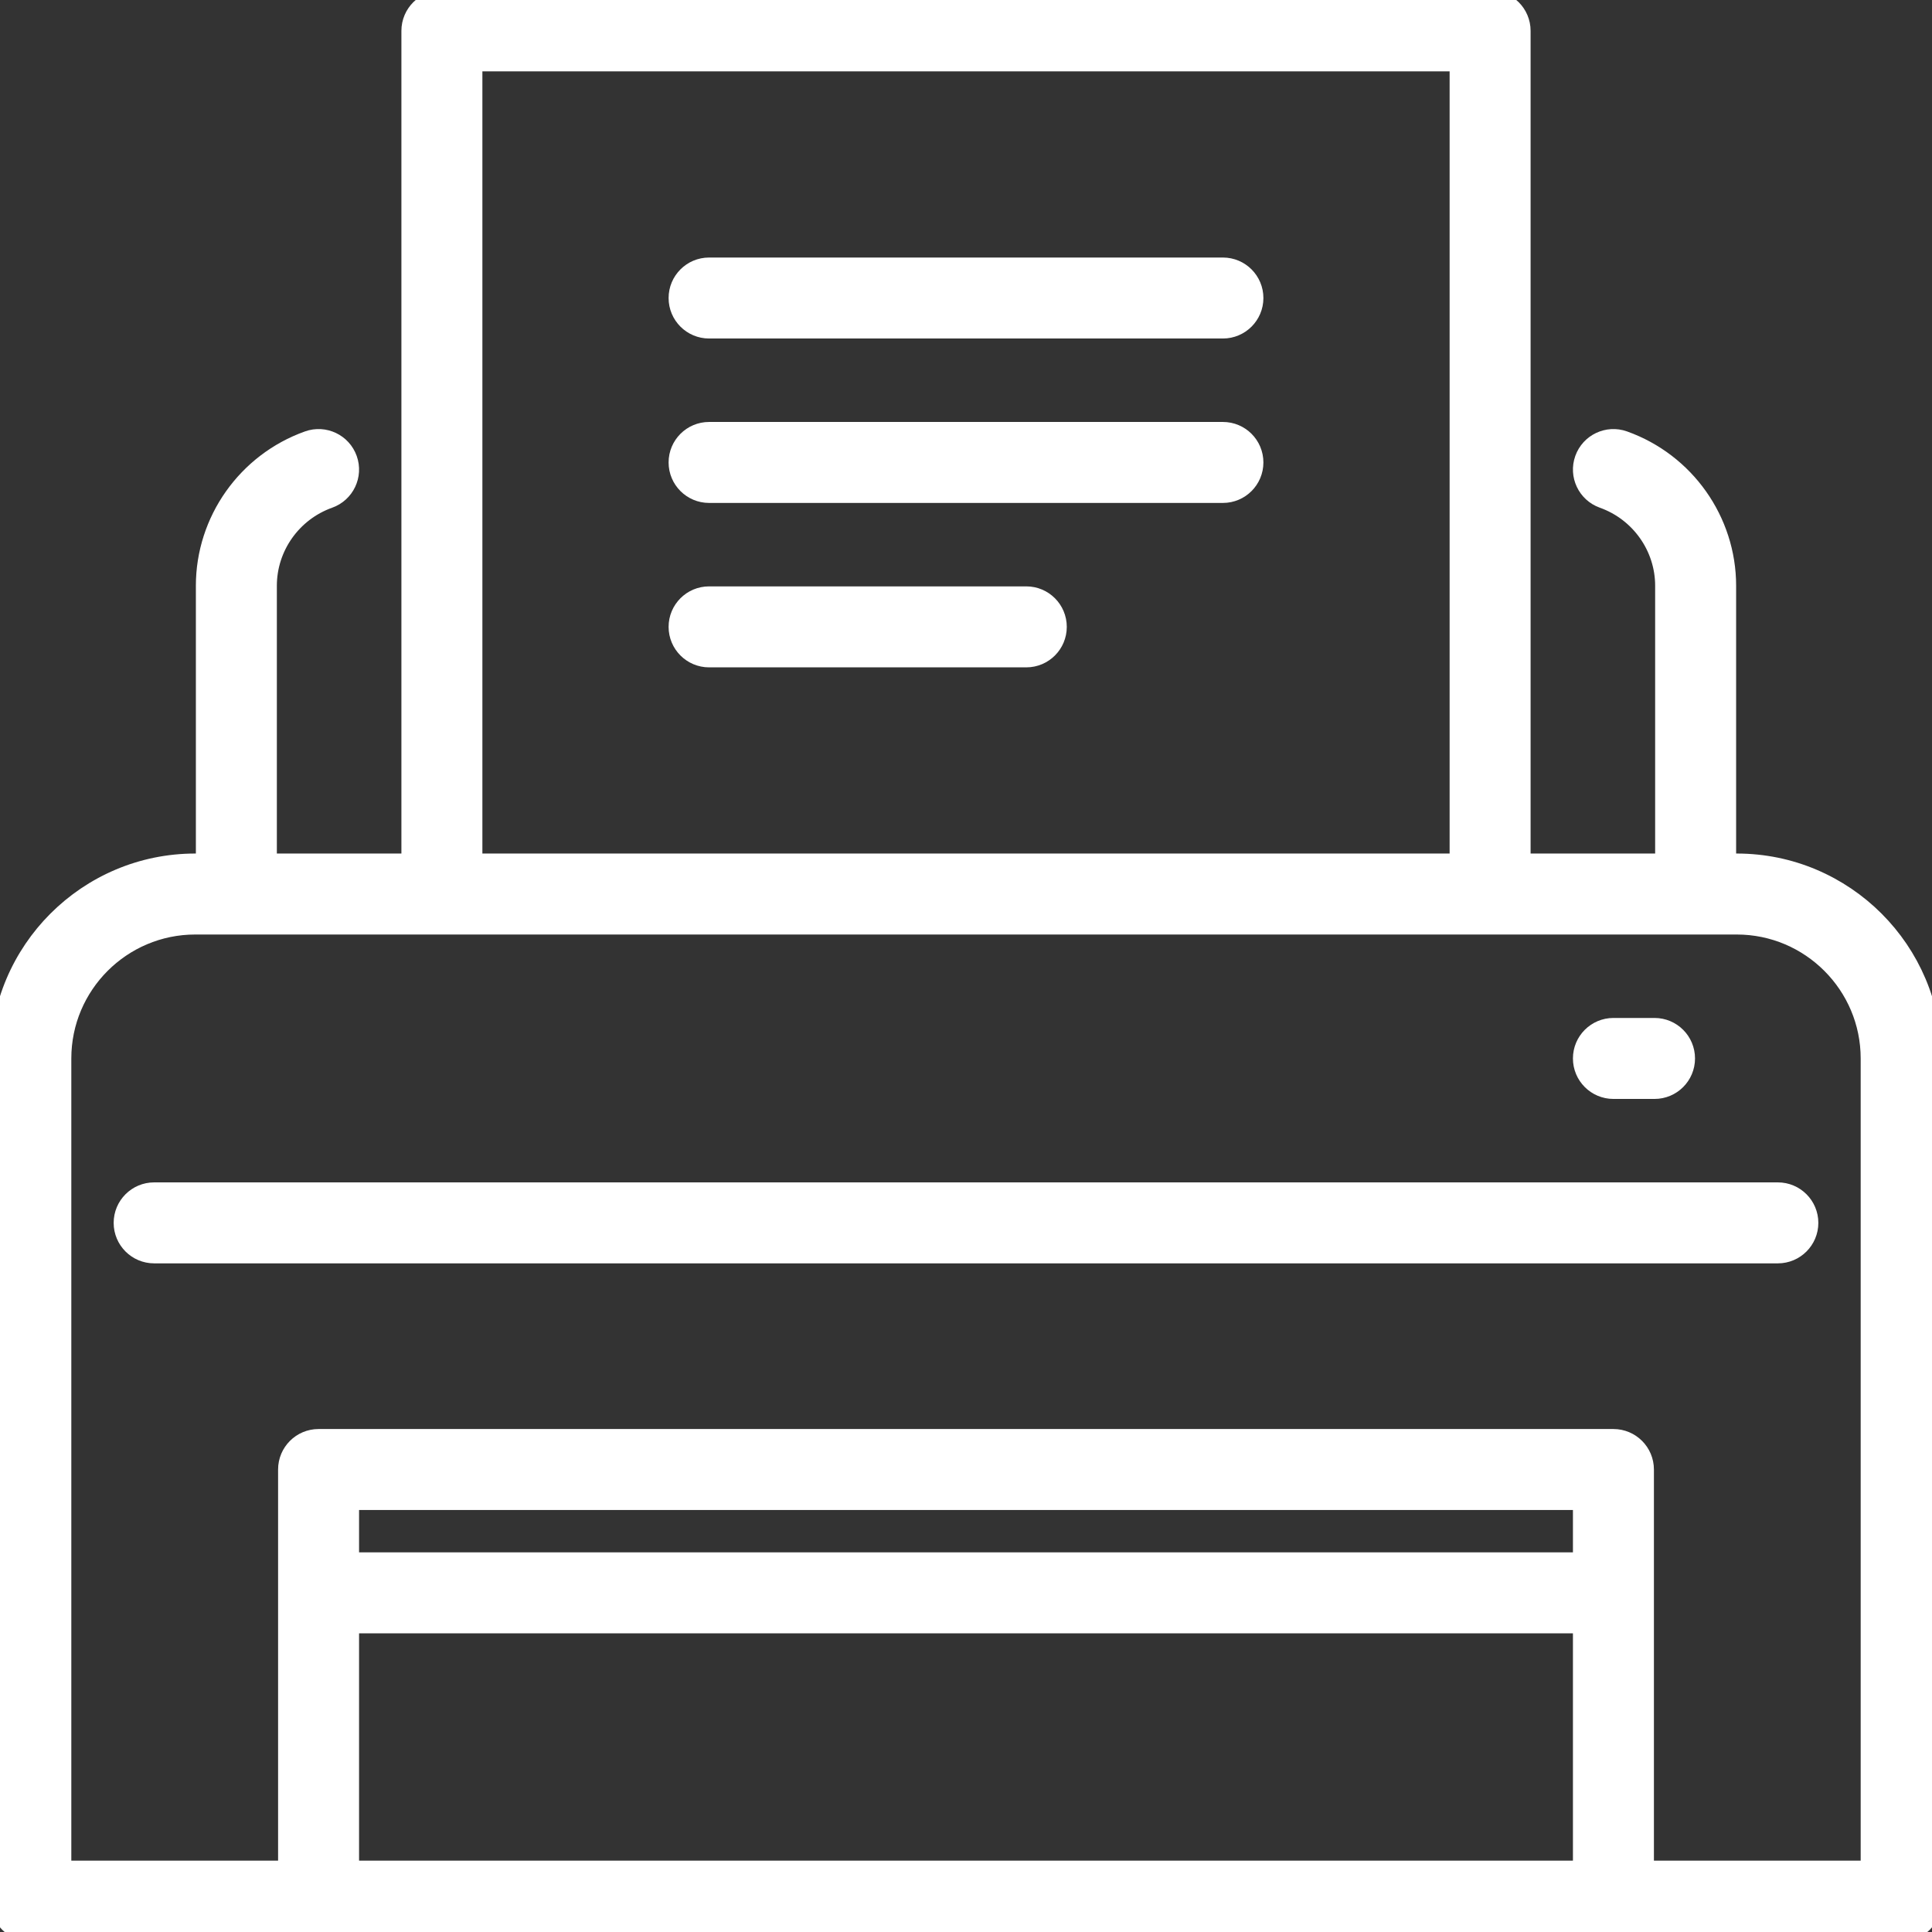 <svg xmlns="http://www.w3.org/2000/svg" xmlns:xlink="http://www.w3.org/1999/xlink" fill="#ffffff" height="800px" width="800px" id="Layer_1" viewBox="0 0 512 512" xml:space="preserve" stroke="#ffffff" stroke-width="5.12"><rect x="0" y="0" width="512" height="512" fill="#333333" stroke="none"/><g id="SVGRepo_bgCarrier" stroke-width="0"></g><g id="SVGRepo_tracerCarrier" stroke-linecap="round" stroke-linejoin="round"></g><g id="SVGRepo_iconCarrier"> <g> <g> <path d="M460.255,228.755h-2.723v-73.521c0-17.221-10.936-32.69-27.213-38.492c-4.252-1.515-8.924,0.703-10.439,4.952 c-1.515,4.251,0.703,8.924,4.952,10.439c9.786,3.488,16.36,12.772,16.36,23.1v73.521h-38.128V8.181c0-4.513-3.657-8.17-8.17-8.17 H117.106c-4.512,0-8.17,3.657-8.17,8.17v220.574H70.809v-73.521c0-10.328,6.575-19.612,16.361-23.1 c4.25-1.515,6.468-6.189,4.952-10.439c-1.515-4.251-6.191-6.469-10.439-4.952c-16.277,5.802-27.214,21.271-27.214,38.492v73.521 h-2.723C23.213,228.755,0,251.968,0,280.5v223.319c0,4.513,3.658,8.17,8.17,8.17h495.66c4.513,0,8.17-3.657,8.17-8.17V280.5 C512,251.968,488.787,228.755,460.255,228.755z M125.277,16.351h261.447v212.404H125.277V16.351z M419.404,495.649H92.596v-65.362 h326.808V495.649z M419.404,413.947H92.596v-16.34h326.808V413.947z M495.66,495.649h-59.915V389.436 c0-4.513-3.657-8.17-8.17-8.17H84.426c-4.512,0-8.17,3.657-8.17,8.17v106.213H16.34V280.5c0-19.522,15.883-35.404,35.404-35.404 h408.511c19.522,0,35.404,15.882,35.404,35.404V495.649z"></path> </g> </g> <g> <g> <path d="M324.085,70.809h-136.17c-4.512,0-8.17,3.657-8.17,8.17c0,4.513,3.658,8.17,8.17,8.17h136.17 c4.513,0,8.17-3.657,8.17-8.17C332.255,74.466,328.598,70.809,324.085,70.809z"></path> </g> </g> <g> <g> <path d="M324.085,114.383h-136.17c-4.512,0-8.17,3.657-8.17,8.17c0,4.513,3.658,8.17,8.17,8.17h136.17 c4.513,0,8.17-3.657,8.17-8.17C332.255,118.04,328.598,114.383,324.085,114.383z"></path> </g> </g> <g> <g> <path d="M271.979,157.957h-84.064c-4.512,0-8.17,3.657-8.17,8.17s3.658,8.17,8.17,8.17h84.064c4.513,0,8.17-3.657,8.17-8.17 S276.492,157.957,271.979,157.957z"></path> </g> </g> <g> <g> <path d="M471.149,315.904H40.851c-4.512,0-8.17,3.657-8.17,8.17s3.658,8.17,8.17,8.17h430.298c4.513,0,8.17-3.657,8.17-8.17 S475.662,315.904,471.149,315.904z"></path> </g> </g> <g> <g> <path d="M438.468,272.33h-10.894c-4.513,0-8.17,3.657-8.17,8.17s3.657,8.17,8.17,8.17h10.894c4.513,0,8.17-3.657,8.17-8.17 S442.981,272.33,438.468,272.33z"></path> </g> </g> </g></svg>